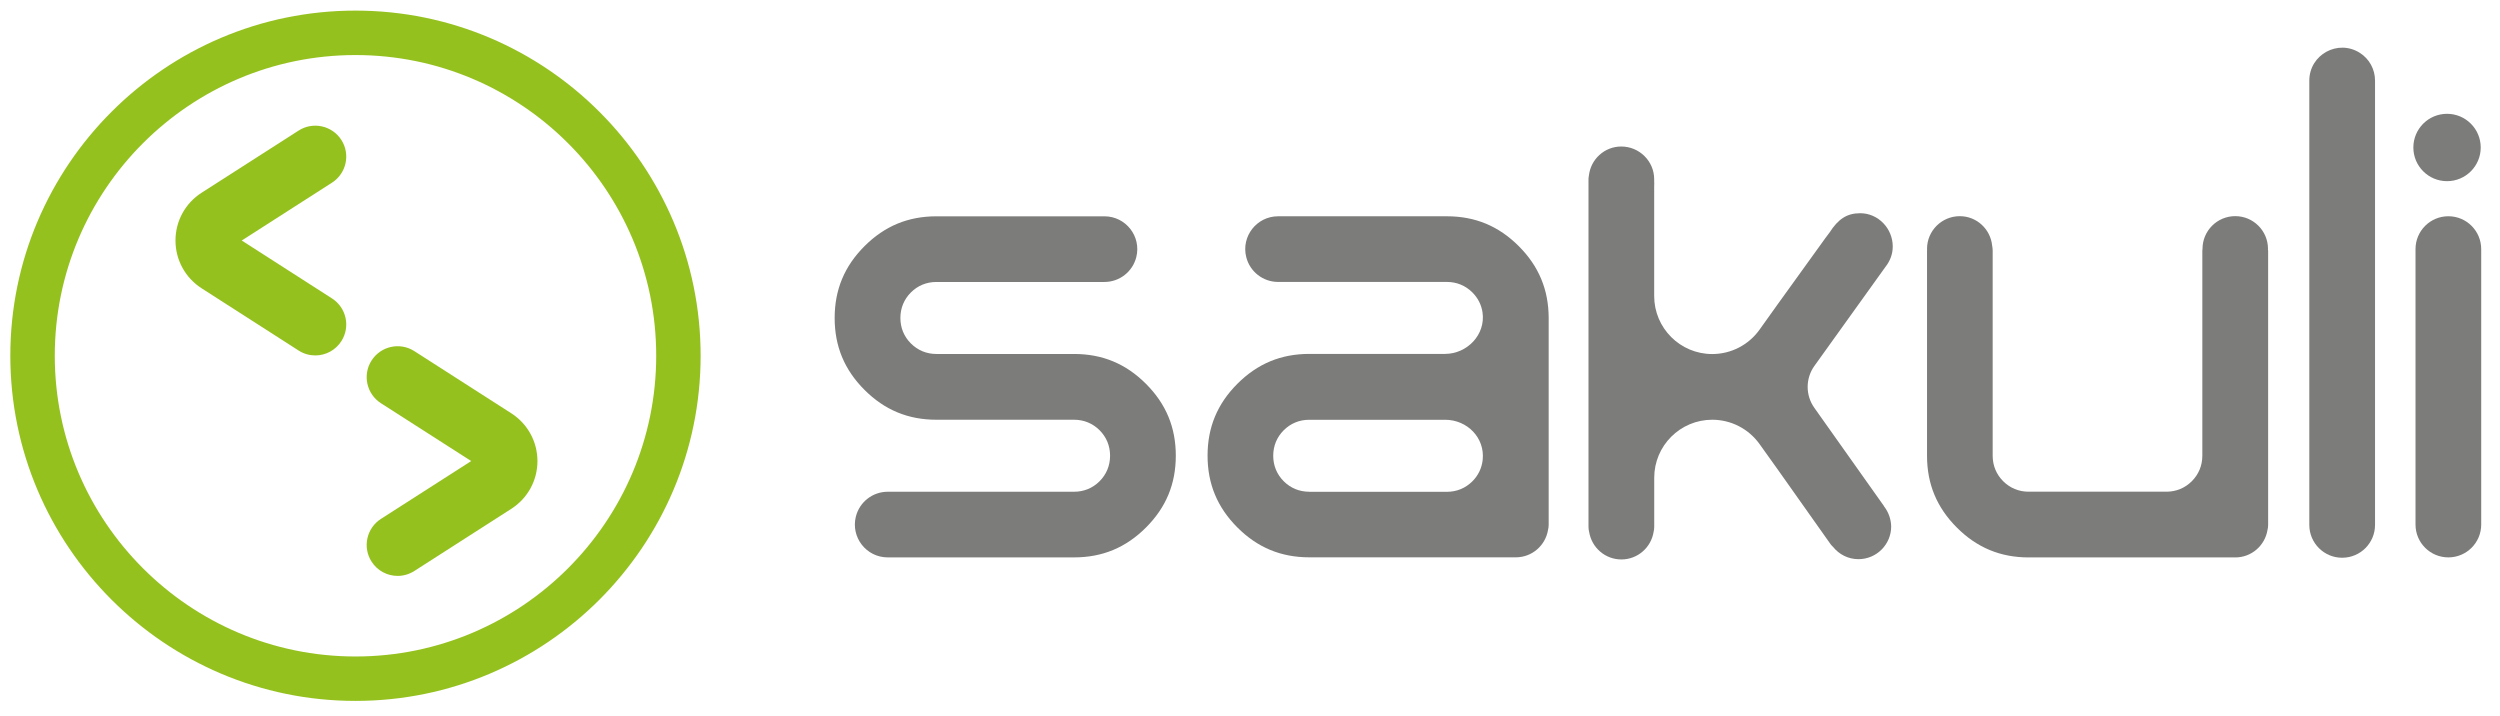 <?xml version="1.0" encoding="utf-8"?>
<!-- Generator: Adobe Illustrator 23.0.2, SVG Export Plug-In . SVG Version: 6.00 Build 0)  -->
<svg version="1.1" id="Ebene_1" xmlns="http://www.w3.org/2000/svg" xmlns:xlink="http://www.w3.org/1999/xlink" x="0px" y="0px"
	 viewBox="0 0 717 205.28" enable-background="new 0 0 717 205.28" xml:space="preserve">
<g>
	<path fill="#7C7C7B" d="M245.46,148.16L245.46,148.16c1.05-4.19,4.82-7.13,9.14-7.13h53.45c2.81,0,5.34-1.04,7.31-3.01
		c1.97-1.97,3.01-4.5,3.01-7.32c0-2.81-1.04-5.34-3.01-7.31c-1.97-1.97-4.51-3.01-7.32-3.01h-39.49c-8.11,0-14.85-2.8-20.61-8.56
		c-5.76-5.76-8.56-12.5-8.56-20.61c0-8.11,2.8-14.85,8.56-20.61s12.5-8.56,20.61-8.56h48.2c6.13,0,10.63,5.76,9.14,11.7l0,0
		c-1.05,4.19-4.82,7.13-9.14,7.13h-48.2c-2.81,0-5.35,1.04-7.31,3.01c-1.97,1.97-3.01,4.5-3.01,7.31c0,2.82,1.04,5.35,3.02,7.32
		c1.96,1.96,4.49,3.01,7.31,3.01h39.49c8.11,0,14.85,2.8,20.61,8.56c5.76,5.76,8.56,12.5,8.56,20.61c0,8.11-2.8,14.85-8.56,20.61
		c-5.76,5.76-12.5,8.56-20.61,8.56h-53.46C248.47,159.86,243.97,154.1,245.46,148.16z"/>
	<path fill="#7C7C7B" d="M676.8,15.16L676.8,15.16c2.72,1.72,4.36,4.72,4.36,7.95v127.43c0,5.18-4.18,9.39-9.37,9.42l0,0
		c-5.22,0.04-9.48-4.19-9.48-9.42V23.11C662.32,15.67,670.53,11.17,676.8,15.16z"/>
	<path fill="#7C7C7B" d="M692.77,150.44v-79c0-5.21,4.22-9.42,9.42-9.42l0,0c5.21,0,9.42,4.22,9.42,9.42v79
		c0,5.21-4.22,9.42-9.42,9.42l0,0C696.99,159.86,692.77,155.65,692.77,150.44z"/>
	<circle fill="#7C7C7B" cx="701.81" cy="42.3" r="9.66"/>
	<path fill="#7C7C7B" d="M540.4,145.3c-0.06-0.08-0.09-0.18-0.15-0.26l-19.9-28.08c-2.55-3.58-2.55-8.4,0-11.99l20.41-28.45
		c1.28-1.61,2.08-3.61,2.08-5.82c0-5.18-4.16-9.55-9.34-9.55c-3.87,0-6.34,1.74-8.75,5.49c-1.17,1.56-0.9,1.18-1.28,1.71
		L509.67,87.5l-5.05,7.07c-3.13,4.37-8.17,6.97-13.55,6.97l0,0c-9.2,0-16.65-7.45-16.65-16.65V53.26c0-0.4,0.07-0.79,0-1.18
		c0.01-0.22,0-0.45,0-0.67c0-5.18-4.25-9.39-9.44-9.39c-4.84,0-8.79,3.68-9.29,8.39c-0.06,0.28-0.11,0.6-0.11,0.98v99.74
		c0,0.51,0.07,0.98,0.19,1.45c0.73,4.46,4.57,7.87,9.24,7.87c4.67,0,8.52-3.42,9.24-7.89c0.11-0.46,0.18-0.94,0.18-1.44v-14.09
		c0-9.2,7.45-16.65,16.65-16.65l0,0c5.37,0,10.42,2.6,13.55,6.97l5.07,7.09L525,156.06c0.21,0.3,0.46,0.53,0.71,0.78
		c1.72,2.14,4.32,3.53,7.29,3.53c5.18,0,9.39-4.2,9.39-9.39C542.34,148.83,541.6,146.87,540.4,145.3z"/>
	<path fill="#7C7C7B" d="M435.58,70.59c-5.76-5.76-12.5-8.56-20.61-8.56h-48.41c-6.13,0-10.63,5.76-9.14,11.7
		c1.05,4.19,4.82,7.13,9.14,7.13h48.41c2.81,0,5.34,1.04,7.31,3.01c1.59,1.59,2.59,3.55,2.91,5.73c0.93,6.34-4.38,11.9-10.78,11.9
		h-38.91c-8.11,0-14.85,2.8-20.61,8.56c-5.76,5.76-8.56,12.5-8.56,20.61c0,8.11,2.8,14.85,8.56,20.61
		c5.76,5.76,12.5,8.56,20.61,8.56h32.63h6.86h19.75c4.67,0,8.52-3.42,9.24-7.89c0.11-0.46,0.18-0.94,0.18-1.44v-1.44v-12.65V91.19
		C444.14,83.1,441.34,76.35,435.58,70.59z M375.48,141.03c-2.81,0-5.34-1.04-7.31-3.01c-1.97-1.97-3.01-4.5-3.01-7.31
		c0-2.81,1.04-5.34,3.01-7.31c1.97-1.97,4.5-3.01,7.31-3.01h38.99c6.35,0,11.46,5.21,10.76,11.53c-0.26,2.33-1.26,4.43-2.95,6.12
		c-1.97,1.97-4.5,3.01-7.31,3.01h-39.48V141.03z"/>
	<path fill="#7C7C7B" d="M650.44,71.57c0-0.06,0.02-0.12,0.02-0.19c0-5.18-4.2-9.39-9.39-9.39c-5.18,0-9.39,4.2-9.39,9.39
		c0,0.01,0,0.02,0,0.02c-0.01,0.17-0.05,0.32-0.05,0.5v58.79c0,2.81-1.04,5.34-3.01,7.32c-1.97,1.97-4.5,3.01-7.31,3.01h-39.49
		c-2.81,0-5.34-1.04-7.31-3.01c-1.97-1.97-3.01-4.5-3.01-7.31V71.91c0-0.5-0.06-0.98-0.15-1.45c-0.47-4.75-4.43-8.46-9.29-8.46
		c-5.18,0-9.39,4.2-9.39,9.39c0,0.09,0.02,0.18,0.02,0.26s-0.02,0.17-0.02,0.26v58.79c0,8.11,2.8,14.85,8.56,20.61
		c5.76,5.76,12.5,8.56,20.61,8.56h29.57h9.92h19.75c4.67,0,8.52-3.42,9.24-7.89c0.11-0.46,0.18-0.94,0.18-1.44v-1.44v-12.65V71.91
		C650.48,71.78,650.46,71.68,650.44,71.57z"/>
</g>
<g>
	<path fill="#95C11F" d="M95.22,85.59c4.12,2.65,5.33,8.13,2.68,12.26c-1.69,2.65-4.56,4.09-7.48,4.09c-1.64,0-3.3-0.45-4.78-1.41
		L57.83,82.69c-4.69-3.01-7.5-8.13-7.5-13.71s2.8-10.7,7.5-13.71l27.81-17.82c4.12-2.65,9.61-1.44,12.26,2.68s1.44,9.61-2.68,12.26
		L69.33,68.98L95.22,85.59z M146.64,145.93l-27.81,17.83c-1.48,0.94-3.14,1.41-4.78,1.41c-2.92,0-5.79-1.44-7.48-4.09
		c-2.65-4.12-1.44-9.61,2.68-12.26l25.89-16.59l-25.89-16.59c-4.12-2.65-5.33-8.13-2.68-12.26c2.65-4.12,8.14-5.33,12.26-2.68
		l27.81,17.83c4.69,3.01,7.5,8.14,7.5,13.71C154.14,137.81,151.33,142.92,146.64,145.93z"/>
	<path fill="#95C11F" d="M2.96,102.03c0-54.59,44.41-98.99,98.99-98.99s98.99,44.41,98.99,98.99s-44.41,98.99-98.99,98.99
		S2.96,156.6,2.96,102.03z M188.2,102.03c0-47.56-38.69-86.24-86.24-86.24s-86.25,38.69-86.25,86.24s38.69,86.25,86.25,86.25
		S188.2,149.58,188.2,102.03z"/>
</g>
</svg>

